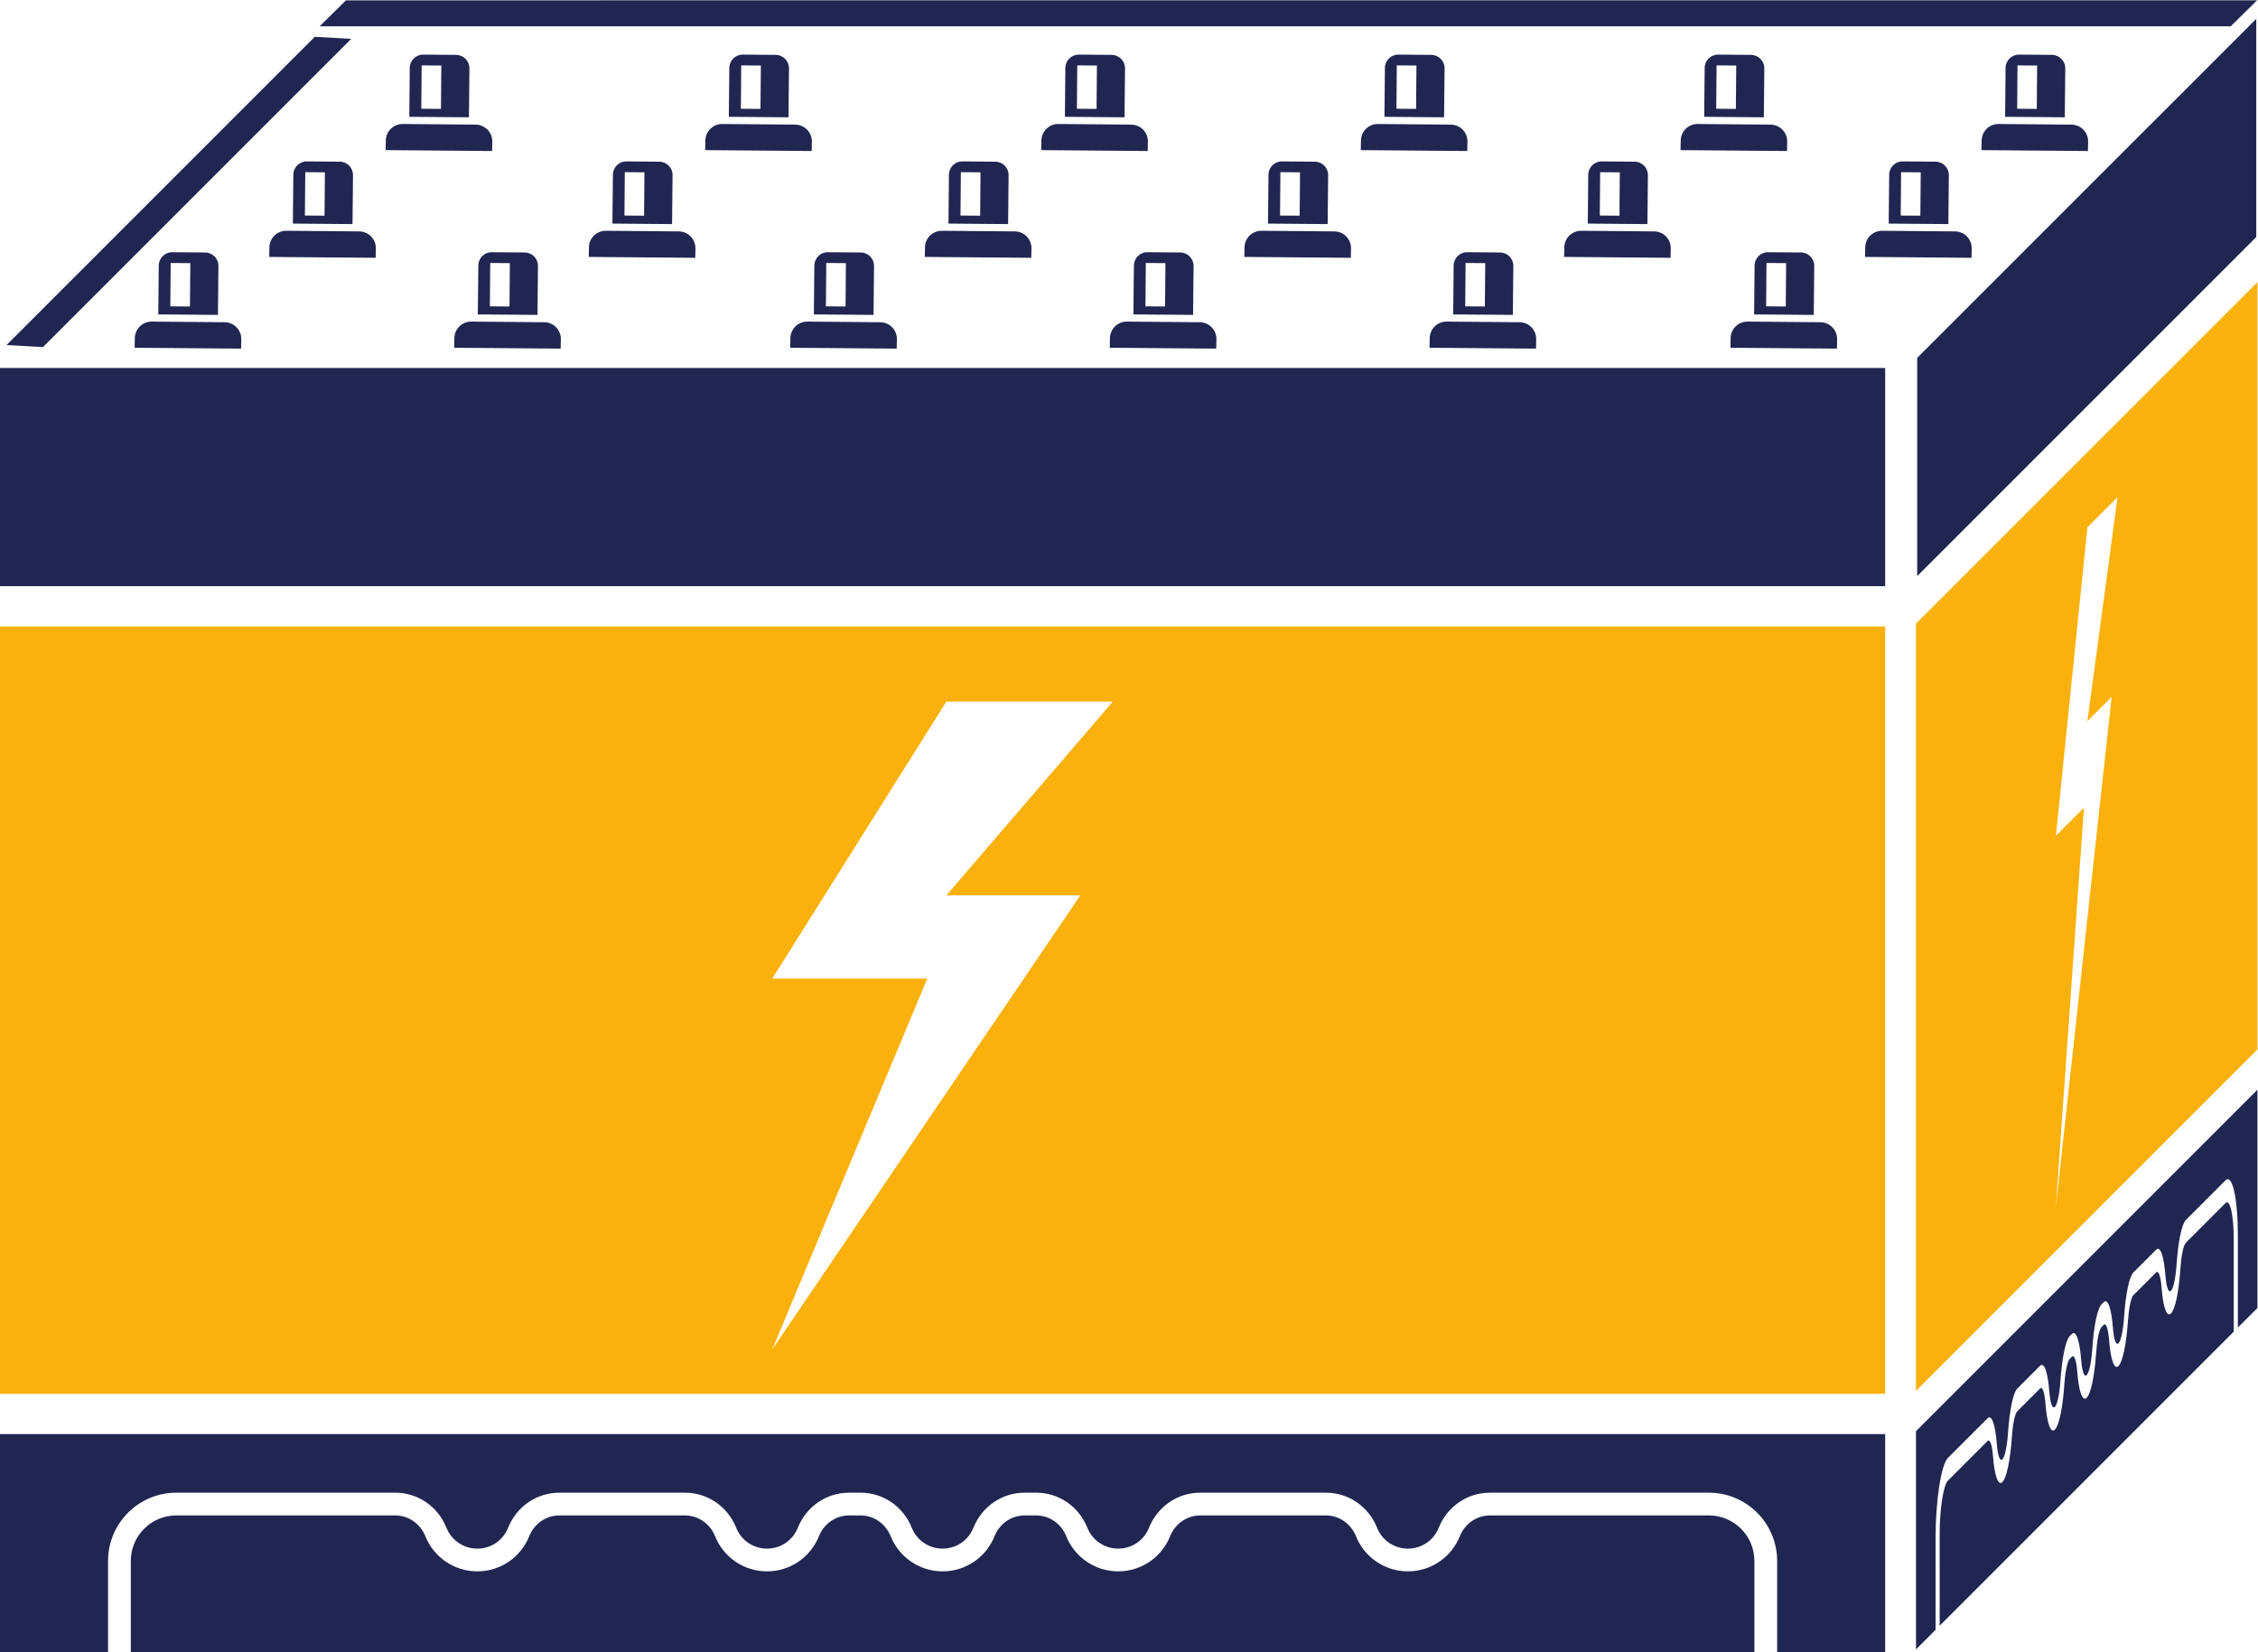 <?xml version="1.0" encoding="UTF-8" standalone="no"?>
<!-- Created with Inkscape (http://www.inkscape.org/) -->

<svg
   version="1.1"
   id="svg2"
   width="160.027"
   height="117.093"
   viewBox="0 0 160.027 117.093"
   sodipodi:docname="Baterii de Tractiune.eps"
   xmlns:inkscape="http://www.inkscape.org/namespaces/inkscape"
   xmlns:sodipodi="http://sodipodi.sourceforge.net/DTD/sodipodi-0.dtd"
   xmlns="http://www.w3.org/2000/svg"
   xmlns:svg="http://www.w3.org/2000/svg">
  <defs
     id="defs6" />
  <sodipodi:namedview
     id="namedview4"
     pagecolor="#ffffff"
     bordercolor="#000000"
     borderopacity="0.25"
     inkscape:showpageshadow="2"
     inkscape:pageopacity="0.0"
     inkscape:pagecheckerboard="0"
     inkscape:deskcolor="#d1d1d1" />
  <g
     id="g8"
     inkscape:groupmode="layer"
     inkscape:label="ink_ext_XXXXXX"
     transform="matrix(1.333,0,0,-1.333,0,117.093)">
    <g
       id="g10"
       transform="scale(0.1)">
      <path
         d="M 908.578,72.734 H 792.117 c -7.105,0 -13.34,-4.481 -15.988,-11.074 -4.387,-10.945 -15.09,-18.652 -27.59,-18.652 -12.527,0 -23.207,7.707 -27.601,18.652 -2.668,6.594 -8.868,11.074 -15.981,11.074 h -66.871 c -7.113,0 -13.32,-4.481 -15.984,-11.074 -4.399,-10.945 -15.071,-18.652 -27.606,-18.652 -12.492,0 -23.191,7.707 -27.598,18.652 -2.636,6.594 -8.863,11.074 -15.976,11.074 h -6.192 c -7.109,0 -13.324,-4.481 -15.984,-11.074 -4.391,-10.945 -15.094,-18.652 -27.598,-18.652 -12.511,0 -23.214,7.707 -27.597,18.652 -2.656,6.594 -8.867,11.074 -15.992,11.074 h -6.192 c -7.113,0 -13.332,-4.481 -15.98,-11.074 -4.379,-10.945 -15.098,-18.652 -27.606,-18.652 -12.508,0 -23.215,7.707 -27.59,18.652 -2.652,6.594 -8.875,11.074 -15.988,11.074 h -66.855 c -7.118,0 -13.332,-4.481 -15.985,-11.074 -4.39,-10.945 -15.093,-18.652 -27.593,-18.652 -12.52,0 -23.219,7.707 -27.614,18.652 -2.648,6.594 -8.859,11.074 -15.976,11.074 H 93.703 c -13.336,0 -24.164,-10.848 -24.164,-24.18 V 0 H 932.742 v 48.555 c 0,13.332 -10.808,24.18 -24.164,24.18 z M 0,115.996 V 0 h 57.445 v 48.555 c 0,19.992 16.27,36.27 36.258,36.27 H 210.164 c 11.992,0 22.668,-7.312 27.207,-18.645 2.719,-6.746 9.133,-11.09 16.379,-11.09 7.258,0 13.699,4.344 16.391,11.09 4.547,11.332 15.218,18.645 27.195,18.645 h 66.867 c 11.981,0 22.652,-7.312 27.207,-18.645 2.699,-6.746 9.125,-11.09 16.371,-11.09 7.254,0 13.688,4.344 16.391,11.09 4.543,11.332 15.223,18.645 27.195,18.645 h 6.192 c 11.976,0 22.652,-7.312 27.203,-18.645 2.703,-6.746 9.133,-11.09 16.383,-11.09 7.253,0 13.679,4.344 16.382,11.09 4.547,11.332 15.231,18.645 27.203,18.645 h 6.192 c 11.992,0 22.652,-7.312 27.199,-18.645 2.703,-6.746 9.125,-11.09 16.375,-11.09 7.274,0 13.688,4.344 16.383,11.09 4.555,11.332 15.238,18.645 27.207,18.645 h 66.871 c 11.969,0 22.648,-7.312 27.195,-18.645 2.707,-6.746 9.133,-11.09 16.387,-11.09 7.258,0 13.68,4.344 16.371,11.09 4.559,11.332 15.223,18.645 27.207,18.645 h 116.461 c 20.008,0 36.262,-16.277 36.262,-36.27 V 0 h 57.45 V 115.996 H 0"
         style="fill:#212651;fill-opacity:1;fill-rule:nonzero;stroke:none"
         id="path12" />
      <path
         d="M 574.363,402.391 410.609,161.047 493.012,358.164 h -82.403 l 92.551,147.274 h 88.52 L 503.16,402.391 Z M 0,545.344 V 137.441 H 1002.29 V 545.344 H 0"
         style="fill:#fab10b;fill-opacity:1;fill-rule:nonzero;stroke:none"
         id="path14" />
      <path
         d="M 1002.29,566.785 H 0 V 682.781 H 1002.29 V 566.785"
         style="fill:#212651;fill-opacity:1;fill-rule:nonzero;stroke:none"
         id="path16" />
      <path
         d="m 100.996,715.461 -10.453,0.086 0.195,23.055 10.45,-0.079 z m 8.082,28.727 -17.496,0.136 c -3.93,0.031 -7.133,-3.113 -7.172,-7.051 l -0.254,-26.011 31.711,-0.266 0.254,26.024 c 0.035,3.918 -3.125,7.128 -7.043,7.168"
         style="fill:#212651;fill-opacity:1;fill-rule:nonzero;stroke:none"
         id="path18" />
      <path
         d="m 128.188,693.074 -56.606,0.461 0.094,5.059 c 0.039,4.922 4.066,8.879 9.004,8.847 l 38.746,-0.343 c 4.933,-0.028 8.898,-4.051 8.855,-8.985 l -0.093,-5.039"
         style="fill:#212651;fill-opacity:1;fill-rule:nonzero;stroke:none"
         id="path20" />
      <path
         d="m 172.551,763.75 -10.449,0.078 0.195,23.055 10.445,-0.078 z m 8.078,28.711 -17.492,0.144 c -3.926,0.04 -7.129,-3.113 -7.176,-7.05 l -0.246,-26.012 31.707,-0.266 0.258,26.024 c 0.031,3.926 -3.125,7.129 -7.051,7.16"
         style="fill:#212651;fill-opacity:1;fill-rule:nonzero;stroke:none"
         id="path22" />
      <path
         d="m 199.742,741.355 -56.605,0.469 0.09,5.051 c 0.043,4.922 4.07,8.879 9.003,8.848 l 38.747,-0.332 c 4.941,-0.039 8.902,-4.051 8.863,-8.996 l -0.098,-5.04"
         style="fill:#212651;fill-opacity:1;fill-rule:nonzero;stroke:none"
         id="path24" />
      <path
         d="m 234.449,820.516 -10.457,0.089 0.196,23.055 10.453,-0.086 z m 8.074,28.722 -17.488,0.145 c -3.93,0.031 -7.137,-3.125 -7.18,-7.051 l -0.25,-26.016 31.715,-0.261 0.254,26.015 c 0.035,3.926 -3.125,7.137 -7.051,7.168"
         style="fill:#212651;fill-opacity:1;fill-rule:nonzero;stroke:none"
         id="path26" />
      <path
         d="m 261.637,798.133 -56.602,0.469 0.086,5.05 c 0.043,4.922 4.067,8.875 9.012,8.848 l 38.742,-0.344 c 4.938,-0.027 8.902,-4.051 8.859,-8.984 l -0.097,-5.039"
         style="fill:#212651;fill-opacity:1;fill-rule:nonzero;stroke:none"
         id="path28" />
      <path
         d="m 270.879,715.461 -10.43,0.086 0.188,23.055 10.441,-0.079 z m 8.09,28.727 -17.504,0.136 c -3.922,0.031 -7.125,-3.113 -7.152,-7.051 l -0.27,-26.011 31.715,-0.266 0.265,26.024 c 0.036,3.918 -3.132,7.128 -7.054,7.168"
         style="fill:#212651;fill-opacity:1;fill-rule:nonzero;stroke:none"
         id="path30" />
      <path
         d="m 298.09,693.074 -56.61,0.461 0.083,5.059 c 0.046,4.922 4.074,8.879 9.007,8.847 l 38.762,-0.343 c 4.922,-0.028 8.891,-4.051 8.856,-8.985 l -0.098,-5.039"
         style="fill:#212651;fill-opacity:1;fill-rule:nonzero;stroke:none"
         id="path32" />
      <path
         d="m 342.434,763.75 -10.43,0.078 0.184,23.055 10.445,-0.078 z m 8.089,28.711 -17.5,0.144 c -3.921,0.04 -7.125,-3.113 -7.16,-7.05 l -0.265,-26.012 31.715,-0.266 0.265,26.024 c 0.035,3.926 -3.137,7.129 -7.055,7.16"
         style="fill:#212651;fill-opacity:1;fill-rule:nonzero;stroke:none"
         id="path34" />
      <path
         d="m 369.645,741.355 -56.614,0.469 0.082,5.051 c 0.055,4.922 4.075,8.879 9.012,8.848 l 38.758,-0.332 c 4.922,-0.039 8.89,-4.051 8.859,-8.996 l -0.097,-5.04"
         style="fill:#212651;fill-opacity:1;fill-rule:nonzero;stroke:none"
         id="path36" />
      <path
         d="m 404.324,820.516 -10.422,0.089 0.18,23.055 10.445,-0.086 z m 8.094,28.722 -17.5,0.145 c -3.922,0.031 -7.125,-3.125 -7.16,-7.051 l -0.262,-26.016 31.715,-0.261 0.266,26.015 c 0.035,3.926 -3.137,7.137 -7.059,7.168"
         style="fill:#212651;fill-opacity:1;fill-rule:nonzero;stroke:none"
         id="path38" />
      <path
         d="m 431.539,798.133 -56.605,0.469 0.082,5.05 c 0.047,4.922 4.066,8.875 9.007,8.848 l 38.754,-0.344 c 4.922,-0.027 8.899,-4.051 8.864,-8.984 l -0.102,-5.039"
         style="fill:#212651;fill-opacity:1;fill-rule:nonzero;stroke:none"
         id="path40" />
      <path
         d="m 449.555,715.469 -10.453,0.078 0.195,23.055 10.449,-0.079 z m 8.082,28.719 -17.496,0.136 c -3.93,0.031 -7.133,-3.113 -7.172,-7.051 l -0.254,-26.011 31.715,-0.266 0.254,26.024 c 0.035,3.918 -3.121,7.128 -7.047,7.168"
         style="fill:#212651;fill-opacity:1;fill-rule:nonzero;stroke:none"
         id="path42" />
      <path
         d="m 476.746,693.074 -56.605,0.461 0.093,5.059 c 0.039,4.922 4.067,8.879 9.004,8.847 l 38.746,-0.343 c 4.938,-0.028 8.903,-4.051 8.856,-8.985 l -0.094,-5.039"
         style="fill:#212651;fill-opacity:1;fill-rule:nonzero;stroke:none"
         id="path44" />
      <path
         d="m 521.109,763.75 -10.449,0.078 0.195,23.055 10.45,-0.078 z m 8.079,28.711 -17.493,0.144 c -3.925,0.04 -7.129,-3.113 -7.175,-7.05 l -0.247,-26.012 31.711,-0.266 0.254,26.024 c 0.032,3.926 -3.125,7.129 -7.05,7.16"
         style="fill:#212651;fill-opacity:1;fill-rule:nonzero;stroke:none"
         id="path46" />
      <path
         d="m 548.301,741.355 -56.606,0.469 0.09,5.051 c 0.047,4.922 4.07,8.879 9.008,8.848 l 38.742,-0.332 c 4.942,-0.039 8.903,-4.051 8.863,-8.996 l -0.097,-5.04"
         style="fill:#212651;fill-opacity:1;fill-rule:nonzero;stroke:none"
         id="path48" />
      <path
         d="m 583.008,820.516 -10.453,0.089 0.195,23.055 10.449,-0.086 z m 8.078,28.722 -17.492,0.145 c -3.93,0.031 -7.133,-3.125 -7.176,-7.051 l -0.25,-26.016 31.715,-0.261 0.254,26.015 c 0.031,3.926 -3.125,7.137 -7.051,7.168"
         style="fill:#212651;fill-opacity:1;fill-rule:nonzero;stroke:none"
         id="path50" />
      <path
         d="m 610.195,798.133 -56.601,0.469 0.09,5.05 c 0.043,4.922 4.066,8.875 9.007,8.848 l 38.747,-0.344 c 4.933,-0.027 8.898,-4.051 8.855,-8.984 l -0.098,-5.039"
         style="fill:#212651;fill-opacity:1;fill-rule:nonzero;stroke:none"
         id="path52" />
      <path
         d="m 619.434,715.469 -10.43,0.078 0.184,23.055 10.445,-0.079 z m 8.089,28.719 -17.5,0.136 c -3.918,0.031 -7.125,-3.113 -7.156,-7.051 l -0.269,-26.011 31.718,-0.266 0.262,26.024 c 0.035,3.918 -3.133,7.128 -7.055,7.168"
         style="fill:#212651;fill-opacity:1;fill-rule:nonzero;stroke:none"
         id="path54" />
      <path
         d="m 646.645,693.074 -56.61,0.461 0.082,5.059 c 0.051,4.922 4.071,8.879 9.008,8.847 l 38.762,-0.343 c 4.922,-0.028 8.89,-4.051 8.855,-8.985 l -0.097,-5.039"
         style="fill:#212651;fill-opacity:1;fill-rule:nonzero;stroke:none"
         id="path56" />
      <path
         d="m 690.984,763.75 -10.425,0.078 0.183,23.055 10.446,-0.078 z m 8.094,28.711 -17.5,0.144 c -3.922,0.04 -7.125,-3.113 -7.16,-7.05 l -0.27,-26.012 31.719,-0.266 0.27,26.024 c 0.031,3.926 -3.141,7.129 -7.059,7.16"
         style="fill:#212651;fill-opacity:1;fill-rule:nonzero;stroke:none"
         id="path58" />
      <path
         d="m 718.199,741.355 -56.613,0.469 0.086,5.051 c 0.051,4.922 4.07,8.879 9.012,8.848 l 38.754,-0.332 c 4.921,-0.039 8.89,-4.051 8.863,-8.996 l -0.102,-5.04"
         style="fill:#212651;fill-opacity:1;fill-rule:nonzero;stroke:none"
         id="path60" />
      <path
         d="m 752.883,820.516 -10.426,0.089 0.18,23.055 10.445,-0.086 z m 8.094,28.722 -17.504,0.145 c -3.922,0.031 -7.125,-3.125 -7.16,-7.051 l -0.262,-26.016 31.715,-0.261 0.265,26.015 c 0.035,3.926 -3.133,7.137 -7.054,7.168"
         style="fill:#212651;fill-opacity:1;fill-rule:nonzero;stroke:none"
         id="path62" />
      <path
         d="m 780.094,798.133 -56.61,0.469 0.086,5.05 c 0.047,4.922 4.071,8.875 9.008,8.848 l 38.762,-0.344 c 4.922,-0.027 8.89,-4.051 8.855,-8.984 l -0.101,-5.039"
         style="fill:#212651;fill-opacity:1;fill-rule:nonzero;stroke:none"
         id="path64" />
      <path
         d="m 789.453,715.469 -10.449,0.078 0.195,23.055 10.449,-0.079 z m 8.082,28.719 -17.496,0.136 c -3.926,0.031 -7.129,-3.113 -7.172,-7.051 l -0.25,-26.011 31.707,-0.266 0.262,26.024 c 0.027,3.918 -3.125,7.128 -7.051,7.168"
         style="fill:#212651;fill-opacity:1;fill-rule:nonzero;stroke:none"
         id="path66" />
      <path
         d="m 816.645,693.074 -56.606,0.461 0.094,5.059 c 0.043,4.922 4.066,8.879 9.004,8.847 l 38.746,-0.343 c 4.937,-0.028 8.898,-4.051 8.859,-8.985 l -0.097,-5.039"
         style="fill:#212651;fill-opacity:1;fill-rule:nonzero;stroke:none"
         id="path68" />
      <path
         d="m 861.012,763.75 -10.453,0.078 0.195,23.055 10.445,-0.078 z m 8.074,28.711 -17.488,0.144 c -3.93,0.04 -7.133,-3.113 -7.18,-7.05 l -0.246,-26.012 31.711,-0.266 0.254,26.024 c 0.035,3.926 -3.125,7.129 -7.051,7.16"
         style="fill:#212651;fill-opacity:1;fill-rule:nonzero;stroke:none"
         id="path70" />
      <path
         d="m 888.199,741.355 -56.601,0.469 0.086,5.051 c 0.046,4.922 4.07,8.879 9.007,8.848 l 38.747,-0.332 c 4.937,-0.039 8.902,-4.051 8.859,-8.996 l -0.098,-5.04"
         style="fill:#212651;fill-opacity:1;fill-rule:nonzero;stroke:none"
         id="path72" />
      <path
         d="m 922.906,820.516 -10.457,0.089 0.196,23.055 10.453,-0.086 z m 8.078,28.722 -17.492,0.145 c -3.929,0.031 -7.137,-3.125 -7.176,-7.051 l -0.253,-26.016 31.714,-0.261 0.254,26.015 c 0.035,3.926 -3.125,7.137 -7.047,7.168"
         style="fill:#212651;fill-opacity:1;fill-rule:nonzero;stroke:none"
         id="path74" />
      <path
         d="m 950.098,798.133 -56.606,0.469 0.094,5.05 c 0.035,4.922 4.066,8.875 9.004,8.848 l 38.742,-0.344 c 4.938,-0.027 8.902,-4.051 8.859,-8.984 l -0.093,-5.039"
         style="fill:#212651;fill-opacity:1;fill-rule:nonzero;stroke:none"
         id="path76" />
      <path
         d="m 949.43,715.469 -10.426,0.078 0.18,23.055 10.445,-0.079 z m 8.093,28.719 -17.503,0.136 c -3.922,0.031 -7.125,-3.113 -7.161,-7.051 l -0.261,-26.011 31.715,-0.266 0.265,26.024 c 0.035,3.918 -3.133,7.128 -7.055,7.168"
         style="fill:#212651;fill-opacity:1;fill-rule:nonzero;stroke:none"
         id="path78" />
      <path
         d="m 976.641,693.074 -56.606,0.461 0.082,5.059 c 0.051,4.922 4.071,8.879 9.008,8.847 l 38.762,-0.343 c 4.922,-0.028 8.89,-4.051 8.855,-8.985 l -0.101,-5.039"
         style="fill:#212651;fill-opacity:1;fill-rule:nonzero;stroke:none"
         id="path80" />
      <path
         d="m 1020.99,763.75 -10.43,0.078 0.18,23.055 10.45,-0.078 z m 8.09,28.711 -17.5,0.144 c -3.92,0.04 -7.13,-3.113 -7.16,-7.05 l -0.27,-26.012 31.72,-0.266 0.26,26.024 c 0.04,3.926 -3.13,7.129 -7.05,7.16"
         style="fill:#212651;fill-opacity:1;fill-rule:nonzero;stroke:none"
         id="path82" />
      <path
         d="m 1048.19,741.355 -56.604,0.469 0.086,5.051 c 0.047,4.922 4.07,8.879 9.008,8.848 l 38.76,-0.332 c 4.92,-0.039 8.89,-4.051 8.85,-8.996 l -0.1,-5.04"
         style="fill:#212651;fill-opacity:1;fill-rule:nonzero;stroke:none"
         id="path84" />
      <path
         d="m 1082.89,820.516 -10.43,0.089 0.18,23.055 10.44,-0.086 z m 8.08,28.722 -17.5,0.145 c -3.92,0.031 -7.12,-3.125 -7.16,-7.051 l -0.26,-26.016 31.72,-0.261 0.27,26.015 c 0.02,3.926 -3.14,7.137 -7.07,7.168"
         style="fill:#212651;fill-opacity:1;fill-rule:nonzero;stroke:none"
         id="path86" />
      <path
         d="m 1110.09,798.133 -56.6,0.469 0.08,5.05 c 0.05,4.922 4.07,8.875 9.01,8.848 l 38.76,-0.344 c 4.92,-0.027 8.89,-4.051 8.85,-8.984 l -0.1,-5.039"
         style="fill:#212651;fill-opacity:1;fill-rule:nonzero;stroke:none"
         id="path88" />
      <path
         d="m 1183.24,238.816 -21.1,-21.101 c -1.29,-1.289 -2.42,-6.887 -2.91,-13.977 -0.78,-11.726 -2.71,-21.375 -4.98,-23.64 -2.28,-2.278 -4.22,3.504 -5,13.652 -0.49,6.113 -1.6,9.473 -2.89,8.184 l -12.13,-12.121 c -1.27,-1.278 -2.4,-6.883 -2.89,-13.973 -0.8,-11.731 -2.73,-21.375 -5,-23.645 -2.26,-2.273 -4.2,3.508 -5,13.653 -0.49,6.117 -1.6,9.465 -2.89,8.175 l -1.11,-1.113 c -1.29,-1.289 -2.42,-6.894 -2.91,-13.976 -0.8,-11.739 -2.74,-21.383 -5,-23.653 -2.27,-2.265 -4.2,3.52 -5,13.653 -0.47,6.125 -1.6,9.472 -2.89,8.175 l -1.12,-1.113 c -1.28,-1.289 -2.42,-6.887 -2.91,-13.976 -0.78,-11.727 -2.71,-21.375 -4.98,-23.641 -2.28,-2.277 -4.21,3.508 -5,13.652 -0.48,6.114 -1.62,9.453 -2.89,8.184 l -12.12,-12.117 c -1.28,-1.282 -2.41,-6.887 -2.9,-13.977 -0.79,-11.73 -2.73,-21.379 -5,-23.652 -2.27,-2.266 -4.2,3.516 -4.99,13.664 -0.49,6.109 -1.61,9.461 -2.9,8.172 l -21.1,-21.094 c -2.41,-2.41 -4.37,-15.203 -4.37,-28.543 V 14.109 l 156.35,156.34 v 48.555 c 0,13.34 -1.95,22.234 -4.37,19.812 z M 1018.67,117.512 V 1.512 l 10.4,10.402 v 48.555 c 0,20 2.95,39.219 6.56,42.832 l 21.1,21.094 c 2.17,2.168 4.1,-3.204 4.92,-13.711 0.49,-6.27 1.66,-9.434 2.97,-8.125 1.31,1.308 2.48,6.816 2.97,14.062 0.83,12.156 2.76,21.395 4.92,23.555 l 12.13,12.129 c 2.15,2.16 4.09,-3.211 4.91,-13.719 0.5,-6.262 1.66,-9.438 2.98,-8.117 1.29,1.297 2.48,6.816 2.95,14.051 0.84,12.16 2.78,21.398 4.94,23.566 l 1.12,1.113 c 2.17,2.18 4.1,-3.191 4.94,-13.691 0.49,-6.27 1.64,-9.453 2.95,-8.133 1.33,1.316 2.48,6.805 2.97,14.059 0.82,12.152 2.75,21.386 4.94,23.566 l 1.11,1.113 c 2.17,2.168 4.1,-3.203 4.92,-13.703 0.49,-6.269 1.66,-9.433 2.97,-8.125 1.33,1.32 2.48,6.817 2.97,14.063 0.82,12.152 2.76,21.386 4.92,23.554 l 12.13,12.121 c 2.15,2.157 4.08,-3.214 4.92,-13.71 0.49,-6.27 1.66,-9.434 2.97,-8.125 1.31,1.32 2.48,6.816 2.97,14.062 0.82,12.148 2.76,21.387 4.92,23.555 l 21.1,21.101 c 3.63,3.625 6.56,-9.707 6.56,-29.707 v -48.554 l 10.41,10.41 v 116 L 1018.67,117.512"
         style="fill:#212651;fill-opacity:1;fill-rule:nonzero;stroke:none"
         id="path90" />
      <path
         d="m 1122.69,507.938 -29.65,-271.004 14.92,212.039 -14.92,-14.93 16.76,164.031 16.03,16.047 -16.03,-119.082 z m -104.02,38.91 V 138.953 L 1200.21,320.5 v 407.898 l -181.54,-181.55"
         style="fill:#fab10b;fill-opacity:1;fill-rule:nonzero;stroke:none"
         id="path92" />
      <path
         d="M 1199.58,752.402 1019.31,572.137 v 116 l 180.27,180.261 V 752.402"
         style="fill:#212651;fill-opacity:1;fill-rule:nonzero;stroke:none"
         id="path94" />
      <path
         d="M 1185.99,864.434 H 169.945 l 14,13.808 H 1200 l -14.01,-13.808"
         style="fill:#212651;fill-opacity:1;fill-rule:nonzero;stroke:none"
         id="path96" />
      <path
         d="M 186.715,857.742 22.852,693.887 3.477,694.98 167.344,858.848 l 19.371,-1.106"
         style="fill:#212651;fill-opacity:1;fill-rule:nonzero;stroke:none"
         id="path98" />
    </g>
  </g>
</svg>
